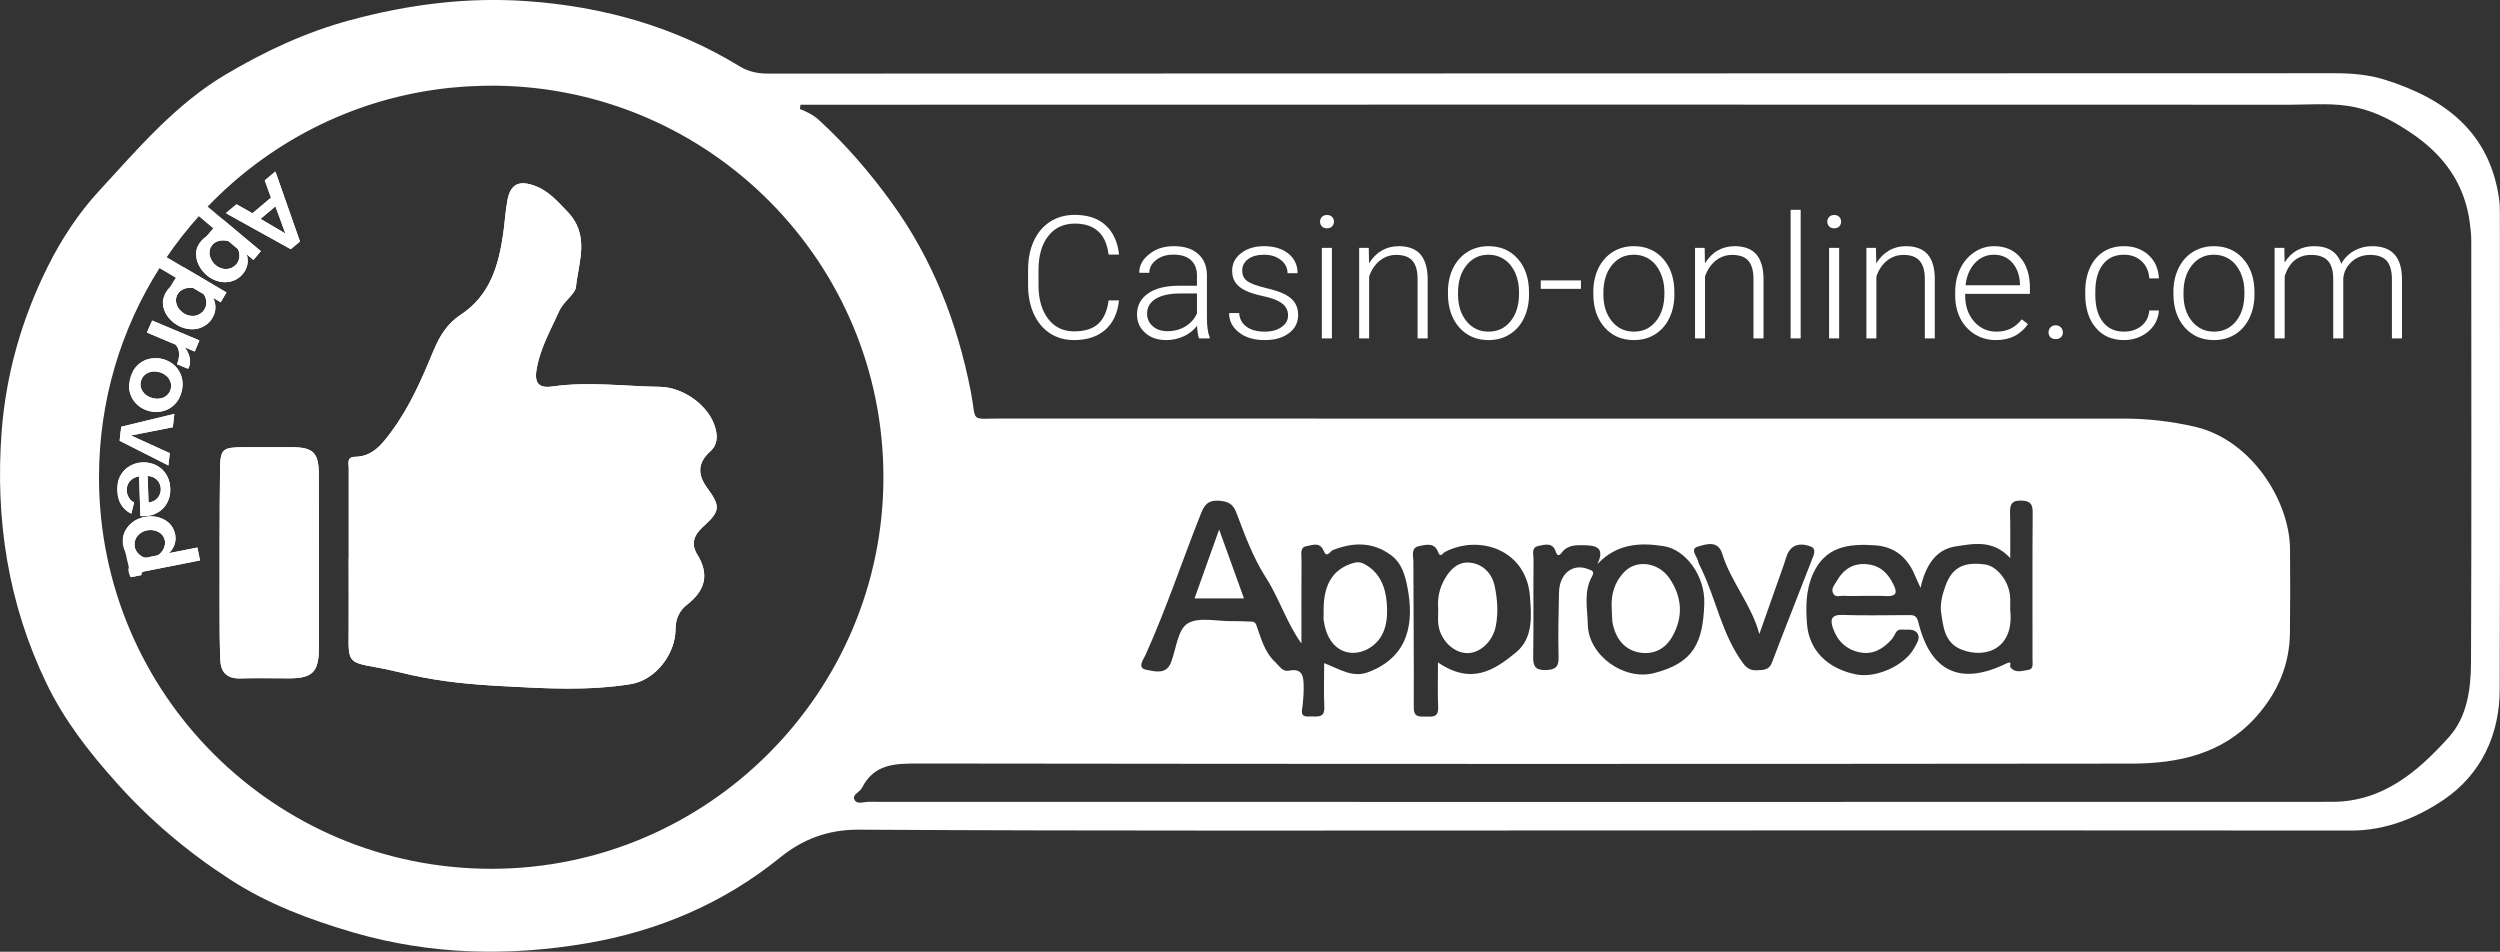 <svg width="176" height="67" viewBox="0 0 176 67" fill="none" xmlns="http://www.w3.org/2000/svg">
<rect x="0" y="0" width="176" height="67" fill="#333333" stroke="none"/>
<path d="M34.904 6.032C34.816 6.038 34.729 6.038 34.641 6.038C34.233 6.038 33.813 6.051 33.393 6.063C33.788 6.038 34.183 6.032 34.584 6.032H34.904Z" fill="white"/>
<path d="M175.99 15.127C175.99 14.758 175.99 14.383 175.94 14.02C175.275 9.312 172.14 6.946 167.914 5.619C166.729 5.243 165.531 5.155 164.296 5.155C127.551 5.168 90.812 5.168 54.073 5.181C53.339 5.181 52.7 5.055 52.066 4.667C47.47 1.857 42.416 0.454 37.08 0.079C32.885 -0.216 28.765 0.31 24.677 1.412C21.529 2.257 18.651 3.609 15.88 5.249C12.337 7.353 9.703 10.476 6.969 13.444C5.533 15.002 4.336 16.818 3.37 18.752C1.539 22.42 0.429 26.314 0.116 30.37C-0.348 36.536 0.561 42.502 3.282 48.13C4.53 50.715 6.261 52.938 8.186 55.085C10.556 57.745 13.227 59.992 16.187 61.908C18.858 63.642 21.805 64.75 24.89 65.651C30.327 67.229 35.813 67.342 41.294 66.409C46.291 65.558 50.913 63.617 54.92 60.368C56.481 59.103 58.255 58.396 60.469 58.409C77.738 58.509 95.007 58.465 112.276 58.465C130.034 58.459 147.786 58.453 165.544 58.471C167.983 58.471 170.196 57.551 172.059 56.287C174.636 54.534 175.971 51.761 175.978 48.574C176.015 37.425 175.99 26.276 175.99 15.127ZM34.584 61.163C19.328 61.163 6.969 48.825 6.969 33.601C6.969 28.186 8.531 23.134 11.227 18.877C11.396 18.621 11.566 18.364 11.735 18.107C12.425 17.093 13.183 16.129 13.998 15.221C14.205 14.99 14.412 14.764 14.619 14.545C18.877 10.113 24.583 7.09 30.985 6.263C31.073 6.251 31.161 6.245 31.248 6.232C31.537 6.195 31.825 6.163 32.114 6.145C32.521 6.107 32.929 6.076 33.343 6.063C33.362 6.057 33.368 6.057 33.387 6.063H33.393C33.788 6.038 34.183 6.032 34.584 6.032H34.904C50.004 6.207 62.193 18.483 62.193 33.601C62.193 48.718 49.834 61.163 34.584 61.163ZM173.959 46.678C173.946 48.524 173.683 50.471 172.41 51.886C170.228 54.315 167.744 56.449 164.177 56.449C129.827 56.462 95.471 56.456 61.121 56.449C60.782 56.449 60.281 56.681 60.13 56.236C60.03 55.923 60.544 55.748 60.682 55.467C61.547 53.758 63.034 53.751 64.695 53.751C93.157 53.789 121.619 53.789 150.074 53.758C153.36 53.751 156.501 53.081 158.84 50.452C160.345 48.762 161.192 46.803 161.211 44.537C161.236 42.565 161.236 40.593 161.217 38.627C161.186 35.278 158.514 30.971 154.533 30.045C152.846 29.657 151.197 29.469 149.491 29.469C123.193 29.469 96.894 29.475 70.596 29.463C68.188 29.463 68.777 29.795 68.351 27.597C67.41 22.752 65.667 18.258 62.758 14.245C61.24 12.148 59.553 10.182 57.629 8.429C57.246 8.079 56.788 7.866 56.312 7.672C56.324 7.572 56.343 7.472 56.355 7.372H57.748C92.248 7.365 126.754 7.359 161.255 7.372C162.81 7.372 164.358 7.215 165.913 7.572C167.324 7.891 168.522 8.542 169.701 9.331C172.015 10.877 173.513 12.899 173.877 15.704C173.927 16.11 173.977 16.511 173.977 16.912C173.977 26.834 174.002 36.756 173.959 46.678ZM91.972 38.452C92.373 38.389 92.919 38.108 93.195 38.796C93.408 39.316 93.64 38.803 93.841 38.721C95.276 38.164 96.65 38.133 97.948 39.097C98.656 39.629 98.894 40.43 99.058 41.213C99.616 43.929 99.12 46.258 96.336 47.316C95.214 47.742 94.348 47.116 93.22 46.684C93.22 47.761 93.188 48.756 93.232 49.745C93.276 50.634 92.668 50.408 92.185 50.44C91.464 50.49 91.671 50.033 91.709 49.632C91.759 49.194 91.784 48.743 91.778 48.299C91.771 47.635 91.709 47.022 90.737 47.216C90.304 47.304 90.097 46.922 89.796 46.634C89 45.889 88.78 44.925 88.442 43.992C88.335 43.704 88.091 43.767 87.883 43.754C87.514 43.735 87.137 43.723 86.767 43.729C85.689 43.748 84.378 43.41 83.601 43.898C82.905 44.336 82.805 45.695 82.434 46.646C82.096 47.523 81.275 47.254 80.729 47.16C80.014 47.034 80.491 46.446 80.647 46.102C82.115 42.846 83.231 39.454 84.554 36.142C84.773 35.585 85.024 35.209 85.752 35.247C86.429 35.285 86.799 35.435 87.056 36.13C87.633 37.676 88.241 39.291 89.1 40.63C90.066 42.133 90.555 43.81 91.621 45.3C91.621 43.328 91.615 41.363 91.627 39.397C91.633 39.053 91.489 38.533 91.972 38.452ZM101.246 49.782C101.284 50.59 100.751 50.434 100.274 50.446C99.823 50.459 99.522 50.427 99.528 49.801C99.547 46.39 99.503 42.972 99.503 39.56C99.503 39.153 99.296 38.559 99.917 38.44C100.387 38.352 100.983 38.164 101.246 38.871C101.403 39.303 101.585 38.928 101.723 38.859C104.137 37.601 107.447 38.702 107.705 41.958C107.817 43.354 107.943 44.906 106.751 45.908C105.196 47.203 103.572 48.236 101.233 46.634C101.233 47.786 101.202 48.787 101.246 49.782ZM117.117 38.446C118.672 38.684 120.051 40.543 119.982 42.508C119.888 45.213 119.261 46.678 116.427 47.391C114.314 47.923 111.824 46.139 111.78 43.961C111.755 42.834 111.473 41.651 112.081 40.574C112.295 40.192 112.025 40.148 111.774 40.055C110.714 39.654 109.793 40.38 109.755 41.688C109.717 43.21 109.686 44.737 109.724 46.258C109.749 46.953 109.485 47.153 108.833 47.172C108.156 47.191 107.924 46.965 107.937 46.277C107.974 43.98 107.937 41.682 107.962 39.385C107.962 39.047 107.786 38.546 108.281 38.44C108.714 38.346 109.31 38.158 109.517 38.815C109.63 39.172 109.774 39.134 109.931 38.922C110.351 38.358 110.928 38.371 111.536 38.383C112.364 38.402 113.009 38.54 112.458 39.717C113.831 38.245 115.48 38.195 117.117 38.446ZM141.509 36.142C141.496 35.585 141.565 35.228 142.274 35.241C142.901 35.253 143.108 35.447 143.101 36.086C143.076 39.535 143.089 42.99 143.089 46.446C143.089 46.728 143.177 47.116 142.769 47.166C142.355 47.216 141.885 47.422 141.528 46.972C141.452 46.878 141.722 46.477 141.22 46.721C138.016 48.28 135.903 47.291 135.056 43.817C134.918 43.26 134.661 43.303 134.298 43.303C132.774 43.303 131.244 43.347 129.714 43.291C128.886 43.26 128.842 43.66 129.043 44.23C129.35 45.125 129.99 45.739 130.93 45.926C131.865 46.114 132.586 45.67 133.188 44.994C133.401 44.756 133.457 44.286 133.852 44.324C134.235 44.355 134.743 44.224 134.987 44.587C135.213 44.919 134.937 45.3 134.762 45.62C134.091 46.865 132.047 47.773 130.636 47.473C128.635 47.053 127.356 45.776 127.212 43.923C127.124 42.746 127.124 41.569 127.62 40.436C128.485 38.458 130.153 38.264 131.984 38.389C133.451 38.483 134.342 39.316 134.862 40.624C134.944 40.831 135.044 41.025 135.207 41.382C135.539 39.886 136.242 38.677 137.684 38.465C138.906 38.283 140.299 37.964 141.521 39.291C141.521 38.089 141.534 37.119 141.509 36.142ZM127.538 39.454C126.616 41.851 125.657 44.236 124.748 46.64C124.528 47.216 124.083 47.166 123.663 47.185C123.274 47.203 122.998 47.084 122.697 46.671C121.224 44.662 120.822 42.214 119.775 40.042C119.7 39.873 119.593 39.71 119.556 39.541C119.487 39.166 118.897 38.64 119.587 38.458C120.126 38.321 120.942 38.008 121.249 38.997C121.857 40.968 123.312 42.577 123.857 44.637C124.434 42.99 125.017 41.344 125.601 39.698C125.713 39.385 125.776 39.041 125.964 38.778C126.347 38.22 126.986 38.283 127.482 38.477C127.921 38.646 127.664 39.134 127.538 39.454Z" fill="white"/>
<path d="M49.809 34.383C50.756 35.666 50.681 36.01 49.496 37.081C48.862 37.657 48.618 38.283 49.088 39.04C49.96 40.442 49.64 41.575 48.386 42.552C47.828 42.984 47.558 43.566 47.558 44.292C47.552 46.051 46.147 47.879 44.404 48.161C41.382 48.649 38.334 48.468 35.287 48.298C33.18 48.186 31.085 47.992 29.022 47.535C28.163 47.347 27.317 47.122 26.445 46.971C24.501 46.633 24.526 46.558 24.545 44.561C24.558 42.815 24.545 41.068 24.545 39.322C24.545 39.328 24.552 39.328 24.552 39.328V32.974C24.552 32.624 24.389 32.167 24.997 32.16C26.245 32.142 26.903 31.259 27.543 30.401C28.853 28.642 29.712 26.639 30.546 24.63C30.96 23.634 31.518 22.758 32.402 22.182C34.503 20.811 35.105 18.695 35.431 16.423C35.538 15.659 35.581 14.883 35.719 14.126C35.932 12.949 36.535 12.654 37.713 13.105C38.635 13.462 39.231 14.163 39.914 14.864C41.563 16.548 40.73 18.42 40.548 20.198C40.497 20.698 39.676 21.218 39.375 21.882C38.786 23.19 38.071 24.442 37.795 25.875C37.6 26.902 37.845 27.359 38.886 27.209C41.419 26.846 43.94 27.196 46.461 27.234C48.116 27.259 49.934 28.567 50.361 30.132C50.518 30.708 50.53 31.303 50.004 31.772C49.119 32.574 49.075 33.394 49.809 34.383Z" fill="white"/>
<path d="M22.451 39.485C22.451 41.526 22.457 43.573 22.451 45.613C22.445 47.304 22 47.754 20.357 47.754C19.203 47.754 18.043 47.729 16.889 47.761C16.005 47.779 15.553 47.341 15.516 46.515C15.459 45.332 15.459 44.142 15.459 42.953C15.459 39.648 15.453 36.342 15.491 33.037C15.509 31.597 15.666 31.491 17.159 31.485C18.275 31.479 19.397 31.485 20.513 31.485C22.075 31.485 22.445 31.86 22.445 33.469C22.451 35.479 22.451 37.482 22.451 39.485Z" fill="white"/>
<path d="M93.182 42.946C93.182 41.137 93.835 40.098 95.189 39.66C95.502 39.56 95.741 39.547 96.029 39.697C97.139 40.273 97.534 41.319 97.628 42.433C97.722 43.578 97.591 44.793 96.556 45.525C95.289 46.421 93.527 46.001 93.195 43.722C93.157 43.466 93.195 43.203 93.182 42.946Z" fill="white"/>
<path d="M85.827 37.281C86.454 39.009 86.999 40.53 87.576 42.126H84.096C84.654 40.562 85.194 39.059 85.827 37.281Z" fill="white"/>
<path d="M141.515 42.915C141.829 45.594 139.879 46.402 138.129 45.745C136.894 45.281 136.806 44.136 136.655 43.109C136.568 42.521 136.743 41.851 136.95 41.275C137.42 39.942 138.254 39.529 139.759 39.741C140.575 39.86 141.39 40.862 141.503 41.914C141.54 42.245 141.515 42.583 141.515 42.915Z" fill="white"/>
<path d="M131.137 41.951C130.692 41.951 130.247 41.976 129.808 41.945C129.545 41.926 129.181 42.107 129.037 41.732C128.911 41.419 129.15 41.181 129.294 40.924C129.795 40.054 130.498 39.591 131.545 39.735C132.448 39.86 132.95 40.423 133.319 41.187C133.602 41.769 133.445 41.995 132.799 41.964C132.247 41.932 131.695 41.957 131.137 41.951Z" fill="white"/>
<path d="M113.461 42.727C113.423 41.801 113.681 40.975 114.32 40.292C115.198 39.36 116.766 39.566 117.556 40.749C118.421 42.051 118.515 43.429 117.731 44.812C117.248 45.67 116.458 46.083 115.499 45.951C114.439 45.801 113.825 45.056 113.568 44.061C113.461 43.629 113.492 43.172 113.461 42.727Z" fill="white"/>
<path d="M101.246 42.815C101.196 42.139 101.315 41.444 101.704 40.768C102.124 40.036 102.688 39.51 103.529 39.616C104.45 39.729 105.052 40.411 105.234 41.294C105.416 42.195 105.485 43.122 105.309 44.054C105.103 45.163 104.162 46.039 103.209 45.976C102.243 45.914 101.353 44.981 101.252 43.892C101.221 43.554 101.252 43.216 101.252 42.815H101.246Z" fill="white"/>
<path d="M11.81 33.607C11.703 33.375 11.559 33.175 11.383 33.018C11.202 32.856 10.995 32.737 10.769 32.661C10.537 32.58 10.292 32.543 10.035 32.555C9.791 32.561 9.553 32.611 9.333 32.712C9.107 32.806 8.913 32.943 8.75 33.112C8.587 33.281 8.455 33.488 8.367 33.726C8.342 33.795 8.317 33.863 8.305 33.938C8.305 34.327 8.317 34.715 8.342 35.097C8.386 35.259 8.455 35.41 8.543 35.547C8.731 35.835 8.963 36.036 9.245 36.161L9.44 35.366C9.289 35.309 9.17 35.203 9.076 35.04C8.976 34.877 8.925 34.709 8.919 34.527C8.919 34.408 8.932 34.289 8.969 34.176C9.007 34.07 9.063 33.964 9.139 33.876C9.22 33.788 9.308 33.713 9.415 33.657C9.527 33.594 9.653 33.557 9.791 33.538L9.885 36.324C9.922 36.336 9.966 36.336 10.023 36.336H10.198C10.443 36.33 10.675 36.28 10.894 36.186C11.12 36.092 11.308 35.961 11.478 35.791C11.641 35.629 11.772 35.422 11.86 35.191C11.954 34.953 11.998 34.69 11.986 34.395C11.979 34.101 11.916 33.838 11.81 33.607ZM11.095 35.059C10.938 35.241 10.725 35.347 10.456 35.378L10.393 33.507C10.524 33.513 10.65 33.538 10.763 33.588C10.876 33.638 10.97 33.701 11.051 33.782C11.133 33.857 11.195 33.951 11.239 34.057C11.289 34.164 11.315 34.283 11.321 34.408C11.327 34.658 11.252 34.877 11.095 35.059Z" fill="white"/>
<path d="M12.167 30.076L9.22 30.658L11.954 31.904L11.854 32.768L8.424 31.034C8.436 30.865 8.455 30.702 8.474 30.539C8.499 30.37 8.518 30.201 8.543 30.039L12.274 29.137L12.167 30.076Z" fill="white"/>
<path d="M12.838 26.802C12.807 26.552 12.725 26.32 12.6 26.12C12.481 25.913 12.324 25.744 12.13 25.6C11.935 25.456 11.716 25.35 11.471 25.281C11.233 25.218 10.988 25.2 10.75 25.225C10.512 25.25 10.286 25.312 10.073 25.425C9.866 25.538 9.684 25.694 9.521 25.894C9.477 25.951 9.433 26.013 9.389 26.082C9.276 26.451 9.176 26.827 9.082 27.203C9.082 27.278 9.088 27.347 9.101 27.422C9.138 27.672 9.22 27.898 9.339 28.098C9.465 28.298 9.621 28.474 9.816 28.617C10.01 28.762 10.229 28.862 10.468 28.93C10.712 28.993 10.957 29.018 11.195 28.993C11.434 28.968 11.659 28.899 11.872 28.787C12.079 28.674 12.261 28.524 12.424 28.323C12.581 28.129 12.7 27.891 12.775 27.603C12.857 27.322 12.876 27.052 12.838 26.802ZM12.017 27.397C11.985 27.528 11.923 27.641 11.841 27.735C11.766 27.835 11.665 27.91 11.546 27.966C11.434 28.023 11.302 28.054 11.164 28.067C11.02 28.079 10.875 28.06 10.725 28.023C10.568 27.979 10.437 27.916 10.317 27.835C10.204 27.754 10.11 27.66 10.041 27.553C9.966 27.441 9.922 27.328 9.903 27.203C9.878 27.078 9.891 26.952 9.922 26.821C9.96 26.696 10.016 26.583 10.098 26.489C10.179 26.389 10.28 26.314 10.393 26.258C10.512 26.201 10.637 26.164 10.775 26.151C10.919 26.145 11.063 26.157 11.22 26.201C11.371 26.239 11.502 26.301 11.615 26.383C11.734 26.464 11.829 26.558 11.898 26.671C11.966 26.777 12.017 26.89 12.035 27.015C12.06 27.14 12.054 27.272 12.017 27.397Z" fill="white"/>
<path d="M13.71 24.749L12.995 24.448C13.083 24.555 13.158 24.667 13.214 24.786C13.271 24.905 13.315 25.024 13.346 25.149C13.371 25.268 13.383 25.387 13.377 25.494C13.377 25.606 13.358 25.706 13.321 25.794C13.296 25.838 13.283 25.876 13.271 25.901C13.264 25.919 13.252 25.944 13.239 25.963L12.462 25.638C12.568 25.375 12.618 25.124 12.606 24.88C12.6 24.636 12.518 24.436 12.361 24.261L10.349 23.415L10.424 23.228C10.524 23.002 10.618 22.783 10.725 22.57L14.036 23.966L13.71 24.749Z" fill="white"/>
<path d="M13.898 38.546L11.885 38.946C12.061 38.79 12.192 38.589 12.28 38.358C12.361 38.12 12.38 37.876 12.33 37.613C12.28 37.381 12.192 37.181 12.061 37.006C11.929 36.83 11.76 36.693 11.565 36.586C11.371 36.48 11.158 36.405 10.919 36.373C10.681 36.336 10.437 36.348 10.179 36.398C9.922 36.449 9.69 36.536 9.483 36.661C9.276 36.793 9.107 36.949 8.969 37.131C8.831 37.312 8.737 37.513 8.681 37.738C8.668 37.794 8.656 37.851 8.649 37.907V37.92C8.706 38.239 8.762 38.552 8.825 38.865C8.9 39.222 8.982 39.572 9.07 39.923C9.126 40.161 9.189 40.392 9.251 40.624L9.954 40.486C9.941 40.405 9.954 40.349 9.985 40.311C10.023 40.273 10.085 40.242 10.179 40.223L14.08 39.453L13.898 38.546ZM11.615 38.333C11.597 38.433 11.565 38.533 11.521 38.627C11.477 38.721 11.421 38.809 11.346 38.89C11.277 38.971 11.195 39.046 11.107 39.096L10.261 39.266C10.167 39.253 10.079 39.222 9.991 39.178C9.91 39.128 9.835 39.071 9.766 39.009C9.697 38.94 9.634 38.865 9.59 38.783C9.54 38.696 9.508 38.614 9.49 38.527C9.465 38.383 9.465 38.245 9.49 38.114C9.521 37.982 9.571 37.87 9.653 37.763C9.728 37.663 9.828 37.569 9.941 37.494C10.06 37.419 10.192 37.369 10.342 37.337C10.48 37.312 10.618 37.306 10.763 37.325C10.9 37.344 11.026 37.388 11.145 37.444C11.264 37.506 11.364 37.588 11.446 37.694C11.528 37.794 11.578 37.913 11.609 38.051C11.628 38.139 11.628 38.233 11.609 38.333H11.615Z" fill="white"/>
<path d="M15.942 20.586L12.882 18.783C12.707 19.04 12.537 19.297 12.374 19.553C12.23 19.772 12.098 19.991 11.967 20.217C11.804 20.486 11.647 20.761 11.496 21.037C11.484 21.093 11.478 21.149 11.471 21.2C11.459 21.412 11.49 21.625 11.566 21.832C11.641 22.038 11.754 22.232 11.917 22.414C12.073 22.602 12.261 22.758 12.487 22.89C12.707 23.021 12.939 23.103 13.177 23.146C13.415 23.19 13.647 23.19 13.867 23.146C14.086 23.103 14.293 23.015 14.481 22.89C14.669 22.765 14.832 22.596 14.952 22.383C15.096 22.145 15.165 21.907 15.165 21.663C15.171 21.419 15.115 21.187 15.002 20.962L15.535 21.281L15.942 20.586ZM14.506 21.512C14.481 21.606 14.45 21.688 14.406 21.763C14.331 21.888 14.243 21.988 14.13 22.063C14.024 22.139 13.904 22.195 13.773 22.22C13.647 22.251 13.516 22.251 13.371 22.226C13.233 22.207 13.102 22.157 12.97 22.076C12.851 22.007 12.738 21.913 12.65 21.807C12.556 21.7 12.487 21.588 12.443 21.462C12.399 21.343 12.381 21.218 12.387 21.087C12.399 20.955 12.437 20.83 12.506 20.711C12.606 20.542 12.757 20.417 12.964 20.336C13.165 20.261 13.378 20.242 13.597 20.273L14.331 20.705C14.387 20.774 14.431 20.855 14.463 20.949C14.494 21.037 14.519 21.131 14.525 21.225C14.531 21.325 14.525 21.419 14.506 21.512Z" fill="white"/>
<path d="M18.363 17.681L15.641 15.403C15.422 15.622 15.215 15.847 15.008 16.073C14.839 16.267 14.669 16.461 14.506 16.661C14.287 16.912 14.086 17.162 13.886 17.419C13.873 17.462 13.861 17.506 13.848 17.55C13.798 17.757 13.798 17.969 13.835 18.189C13.873 18.408 13.961 18.614 14.086 18.827C14.212 19.034 14.375 19.221 14.575 19.39C14.77 19.553 14.977 19.672 15.209 19.753C15.434 19.835 15.66 19.872 15.886 19.866C16.112 19.86 16.331 19.81 16.538 19.716C16.745 19.622 16.927 19.478 17.084 19.297C17.265 19.084 17.372 18.858 17.416 18.62C17.46 18.376 17.441 18.138 17.366 17.901L17.842 18.301L18.363 17.681ZM16.789 18.358C16.751 18.451 16.707 18.526 16.651 18.595C16.557 18.702 16.45 18.783 16.331 18.846C16.212 18.902 16.08 18.933 15.955 18.94C15.823 18.946 15.685 18.927 15.553 18.883C15.422 18.833 15.296 18.764 15.184 18.664C15.071 18.577 14.983 18.47 14.908 18.345C14.839 18.226 14.789 18.101 14.763 17.976C14.738 17.844 14.745 17.719 14.77 17.587C14.801 17.462 14.864 17.343 14.952 17.237C15.077 17.087 15.246 16.993 15.46 16.949C15.673 16.905 15.886 16.918 16.099 16.987L16.745 17.531C16.795 17.613 16.826 17.7 16.839 17.8C16.858 17.894 16.864 17.988 16.852 18.082C16.845 18.176 16.82 18.27 16.789 18.358Z" fill="white"/>
<path d="M19.416 12.154C19.153 12.342 18.896 12.529 18.645 12.723L19.078 13.913L17.773 15.015L16.67 14.395C16.438 14.608 16.206 14.827 15.98 15.052L20.47 17.544L21.116 16.999L19.416 12.154ZM18.338 15.409L19.391 14.526L20.093 16.442L18.338 15.409Z" fill="white"/>
<path d="M22.451 39.484C22.451 41.525 22.457 43.572 22.451 45.613C22.445 47.303 22 47.754 20.357 47.754C19.203 47.754 18.043 47.729 16.889 47.76C16.005 47.779 15.553 47.341 15.516 46.514C15.459 45.331 15.459 44.142 15.459 42.952C15.459 39.647 15.453 36.342 15.491 33.037C15.509 31.597 15.666 31.491 17.159 31.484C18.275 31.478 19.397 31.484 20.513 31.484C22.075 31.484 22.445 31.86 22.445 33.469C22.451 35.478 22.451 37.481 22.451 39.484Z" fill="white"/>
<path d="M49.809 34.383C50.756 35.666 50.681 36.01 49.496 37.081C48.862 37.657 48.618 38.283 49.088 39.04C49.96 40.442 49.64 41.575 48.386 42.552C47.828 42.984 47.558 43.566 47.558 44.292C47.552 46.051 46.147 47.879 44.404 48.161C41.382 48.649 38.334 48.468 35.287 48.298C33.18 48.186 31.085 47.992 29.022 47.535C28.163 47.347 27.317 47.122 26.445 46.971C24.501 46.633 24.526 46.558 24.545 44.561C24.558 42.815 24.545 41.068 24.545 39.322C24.545 39.328 24.552 39.328 24.552 39.328V32.974C24.552 32.624 24.389 32.167 24.997 32.16C26.245 32.142 26.903 31.259 27.543 30.401C28.853 28.642 29.712 26.639 30.546 24.63C30.96 23.634 31.518 22.758 32.402 22.182C34.503 20.811 35.105 18.695 35.431 16.423C35.538 15.659 35.581 14.883 35.719 14.126C35.932 12.949 36.535 12.654 37.713 13.105C38.635 13.462 39.231 14.163 39.914 14.864C41.563 16.548 40.73 18.42 40.548 20.198C40.497 20.698 39.676 21.218 39.375 21.882C38.786 23.19 38.071 24.442 37.795 25.875C37.6 26.902 37.845 27.359 38.886 27.209C41.419 26.846 43.94 27.196 46.461 27.234C48.116 27.259 49.934 28.567 50.361 30.132C50.518 30.708 50.53 31.303 50.004 31.772C49.119 32.574 49.075 33.394 49.809 34.383Z" fill="white"/>
<path d="M19.416 12.154L19.385 12.06L18.633 12.692L18.645 12.724L19.078 13.913L17.774 15.015L16.67 14.395L16.639 14.376L15.886 15.002L15.98 15.052L20.47 17.544L21.116 16.999L19.416 12.154ZM18.338 15.409L19.391 14.527L20.094 16.442L18.338 15.409Z" fill="white"/>
<path d="M18.363 17.681L15.641 15.403L14.619 14.545L14.469 14.42L13.879 15.121L13.998 15.221L15.008 16.073L15.485 16.473C15.246 16.429 15.008 16.442 14.776 16.523C14.682 16.555 14.588 16.598 14.506 16.661C14.375 16.736 14.255 16.843 14.149 16.974C14.03 17.112 13.942 17.256 13.886 17.418C13.873 17.462 13.861 17.506 13.848 17.55C13.798 17.756 13.798 17.969 13.835 18.188C13.873 18.407 13.961 18.614 14.086 18.827C14.212 19.034 14.375 19.221 14.575 19.39C14.77 19.553 14.977 19.672 15.209 19.753C15.434 19.835 15.66 19.872 15.886 19.866C16.112 19.86 16.331 19.81 16.538 19.716C16.745 19.622 16.927 19.478 17.084 19.296C17.265 19.084 17.372 18.858 17.416 18.62C17.46 18.376 17.441 18.138 17.366 17.9L17.842 18.301L18.363 17.681ZM16.789 18.357C16.751 18.451 16.707 18.526 16.651 18.595C16.557 18.702 16.45 18.783 16.331 18.846C16.212 18.902 16.08 18.933 15.955 18.94C15.823 18.946 15.685 18.927 15.553 18.883C15.422 18.833 15.296 18.764 15.184 18.664C15.071 18.576 14.983 18.47 14.908 18.345C14.839 18.226 14.789 18.101 14.763 17.976C14.738 17.844 14.745 17.719 14.77 17.587C14.801 17.462 14.864 17.343 14.952 17.237C15.077 17.087 15.246 16.993 15.46 16.949C15.673 16.905 15.886 16.918 16.099 16.986L16.745 17.531C16.795 17.613 16.826 17.7 16.839 17.8C16.858 17.894 16.864 17.988 16.852 18.082C16.845 18.176 16.82 18.27 16.789 18.357Z" fill="white"/>
<path d="M15.942 20.586L12.882 18.783L11.735 18.107L11.566 18.007L11.095 18.802L11.227 18.877L12.374 19.553L12.907 19.866C12.663 19.86 12.431 19.916 12.211 20.035C12.124 20.085 12.042 20.142 11.967 20.217C11.854 20.311 11.76 20.429 11.672 20.58C11.584 20.724 11.528 20.88 11.496 21.037C11.484 21.093 11.478 21.149 11.471 21.199C11.459 21.412 11.49 21.625 11.566 21.832C11.641 22.038 11.754 22.232 11.917 22.414C12.073 22.602 12.261 22.758 12.487 22.89C12.707 23.021 12.939 23.102 13.177 23.146C13.415 23.19 13.647 23.19 13.867 23.146C14.086 23.102 14.293 23.015 14.481 22.89C14.669 22.764 14.832 22.595 14.952 22.383C15.096 22.145 15.165 21.907 15.165 21.663C15.171 21.419 15.115 21.187 15.002 20.962L15.535 21.281L15.942 20.586ZM14.506 21.512C14.481 21.606 14.45 21.688 14.406 21.763C14.331 21.888 14.243 21.988 14.13 22.063C14.024 22.138 13.904 22.195 13.773 22.22C13.647 22.251 13.516 22.251 13.371 22.226C13.233 22.207 13.102 22.157 12.97 22.076C12.851 22.007 12.738 21.913 12.65 21.807C12.556 21.7 12.487 21.587 12.443 21.462C12.399 21.343 12.381 21.218 12.387 21.087C12.399 20.955 12.437 20.83 12.506 20.711C12.606 20.542 12.757 20.417 12.964 20.335C13.165 20.26 13.378 20.242 13.597 20.273L14.331 20.705C14.387 20.774 14.431 20.855 14.463 20.949C14.494 21.037 14.519 21.131 14.525 21.224C14.531 21.325 14.525 21.419 14.506 21.512Z" fill="white"/>
<path d="M14.036 23.966L10.725 22.57H10.707L10.424 23.228L10.349 23.415L12.362 24.261C12.519 24.436 12.6 24.636 12.607 24.88C12.619 25.124 12.569 25.375 12.462 25.638L13.24 25.963C13.24 25.963 13.265 25.919 13.271 25.901C13.284 25.876 13.296 25.838 13.321 25.794C13.359 25.706 13.378 25.606 13.378 25.494C13.384 25.387 13.378 25.268 13.346 25.149C13.315 25.024 13.271 24.905 13.215 24.786C13.158 24.667 13.083 24.555 12.995 24.448L13.71 24.749L14.036 23.966Z" fill="white"/>
<path d="M12.838 26.802C12.807 26.552 12.726 26.32 12.6 26.12C12.481 25.913 12.324 25.744 12.13 25.6C11.936 25.456 11.716 25.35 11.472 25.281C11.233 25.218 10.989 25.2 10.751 25.225C10.512 25.25 10.287 25.312 10.073 25.425C9.866 25.538 9.684 25.694 9.521 25.894C9.478 25.951 9.434 26.013 9.39 26.082C9.296 26.239 9.22 26.414 9.164 26.614C9.108 26.821 9.083 27.015 9.083 27.203C9.083 27.278 9.089 27.347 9.101 27.422C9.139 27.672 9.22 27.898 9.34 28.098C9.465 28.298 9.622 28.474 9.816 28.617C10.011 28.762 10.23 28.862 10.468 28.93C10.713 28.993 10.957 29.018 11.196 28.993C11.434 28.968 11.66 28.899 11.873 28.787C12.08 28.674 12.262 28.524 12.425 28.323C12.582 28.129 12.701 27.891 12.776 27.603C12.857 27.322 12.876 27.052 12.838 26.802ZM12.017 27.397C11.986 27.528 11.923 27.641 11.841 27.735C11.766 27.835 11.666 27.91 11.547 27.966C11.434 28.023 11.302 28.054 11.164 28.067C11.02 28.079 10.876 28.06 10.725 28.023C10.569 27.979 10.437 27.916 10.318 27.835C10.205 27.754 10.111 27.66 10.042 27.553C9.967 27.441 9.923 27.328 9.904 27.203C9.879 27.078 9.891 26.952 9.923 26.821C9.96 26.696 10.017 26.583 10.098 26.489C10.18 26.389 10.28 26.314 10.393 26.258C10.512 26.201 10.638 26.164 10.776 26.151C10.92 26.145 11.064 26.157 11.221 26.201C11.371 26.239 11.503 26.301 11.616 26.383C11.735 26.464 11.829 26.558 11.898 26.671C11.967 26.777 12.017 26.89 12.036 27.015C12.061 27.14 12.055 27.272 12.017 27.397Z" fill="white"/>
<path d="M12.274 29.137L8.543 30.039H8.531L8.474 30.539L8.418 31.028H8.424L11.854 32.768L11.954 31.904L9.221 30.658L12.168 30.076L12.274 29.137Z" fill="white"/>
<path d="M11.81 33.607C11.704 33.375 11.559 33.175 11.384 33.018C11.202 32.856 10.995 32.737 10.769 32.661C10.537 32.58 10.293 32.543 10.036 32.555C9.791 32.561 9.553 32.611 9.333 32.712C9.108 32.806 8.913 32.943 8.75 33.112C8.587 33.281 8.456 33.488 8.368 33.726C8.343 33.795 8.318 33.863 8.305 33.938C8.255 34.12 8.236 34.308 8.242 34.514C8.255 34.727 8.286 34.921 8.343 35.097C8.387 35.259 8.456 35.41 8.543 35.547C8.731 35.835 8.963 36.036 9.246 36.161L9.44 35.366C9.29 35.309 9.17 35.203 9.076 35.04C8.976 34.877 8.926 34.709 8.92 34.527C8.92 34.408 8.932 34.289 8.97 34.176C9.007 34.07 9.064 33.964 9.139 33.876C9.221 33.788 9.308 33.713 9.415 33.657C9.528 33.594 9.653 33.557 9.791 33.538L9.885 36.324C9.923 36.336 9.967 36.336 10.023 36.336H10.199C10.443 36.33 10.675 36.28 10.895 36.186C11.12 36.092 11.309 35.961 11.478 35.791C11.641 35.629 11.773 35.422 11.86 35.191C11.954 34.953 11.998 34.69 11.986 34.395C11.98 34.101 11.917 33.838 11.81 33.607ZM11.095 35.059C10.939 35.241 10.726 35.347 10.456 35.378L10.393 33.507C10.525 33.513 10.65 33.538 10.763 33.588C10.876 33.638 10.97 33.701 11.052 33.782C11.133 33.857 11.196 33.951 11.24 34.057C11.29 34.164 11.315 34.283 11.321 34.408C11.328 34.658 11.252 34.877 11.095 35.059Z" fill="white"/>
<path d="M13.898 38.546L11.886 38.946C12.061 38.79 12.193 38.589 12.28 38.358C12.362 38.12 12.381 37.876 12.331 37.613C12.28 37.381 12.193 37.181 12.061 37.006C11.929 36.83 11.76 36.693 11.566 36.586C11.371 36.48 11.158 36.405 10.92 36.373C10.682 36.336 10.437 36.348 10.18 36.398C9.923 36.449 9.691 36.536 9.484 36.661C9.277 36.793 9.108 36.949 8.97 37.131C8.832 37.312 8.738 37.513 8.681 37.738C8.669 37.794 8.656 37.851 8.65 37.907V37.92C8.631 38.089 8.637 38.264 8.675 38.445C8.706 38.589 8.757 38.733 8.825 38.865C8.869 38.953 8.926 39.034 8.989 39.109C9.145 39.309 9.352 39.453 9.603 39.535L9.384 39.603C9.252 39.641 9.158 39.722 9.101 39.841C9.089 39.866 9.076 39.892 9.07 39.923C9.032 40.023 9.032 40.136 9.057 40.261C9.076 40.361 9.12 40.486 9.183 40.636L9.252 40.624L9.954 40.486C9.942 40.405 9.954 40.349 9.986 40.311C10.023 40.273 10.086 40.242 10.18 40.223L14.08 39.453L13.898 38.546ZM11.616 38.333C11.597 38.433 11.566 38.533 11.522 38.627C11.478 38.721 11.421 38.809 11.346 38.89C11.277 38.971 11.196 39.046 11.108 39.096L10.261 39.266C10.167 39.253 10.08 39.222 9.992 39.178C9.91 39.128 9.835 39.071 9.766 39.009C9.697 38.94 9.634 38.865 9.59 38.783C9.54 38.696 9.509 38.614 9.49 38.527C9.465 38.383 9.465 38.245 9.49 38.114C9.522 37.982 9.572 37.87 9.653 37.763C9.728 37.663 9.829 37.569 9.942 37.494C10.061 37.419 10.193 37.369 10.343 37.337C10.481 37.312 10.619 37.306 10.763 37.325C10.901 37.344 11.026 37.388 11.146 37.444C11.265 37.506 11.365 37.588 11.447 37.694C11.528 37.794 11.578 37.913 11.61 38.051C11.628 38.139 11.628 38.233 11.61 38.333H11.616Z" fill="white"/>
<path d="M77.331 22.783C76.942 23.146 76.371 23.328 75.612 23.328C74.854 23.328 74.233 23.034 73.788 22.445C73.336 21.857 73.111 21.062 73.111 20.073V19.021C73.111 17.994 73.343 17.193 73.8 16.611C74.264 16.029 74.885 15.741 75.663 15.741C77.074 15.741 77.864 16.467 78.046 17.926H78.779C78.691 17.049 78.378 16.361 77.845 15.866C77.312 15.372 76.585 15.127 75.663 15.127C75.011 15.127 74.434 15.284 73.932 15.603C73.43 15.929 73.048 16.379 72.778 16.968C72.509 17.556 72.377 18.232 72.377 18.996V20.11C72.383 20.861 72.515 21.531 72.784 22.113C73.054 22.696 73.43 23.146 73.919 23.466C74.409 23.785 74.973 23.941 75.612 23.941C76.528 23.941 77.255 23.703 77.807 23.221C78.353 22.746 78.679 22.051 78.779 21.149H78.046C77.951 21.876 77.713 22.42 77.331 22.783Z" fill="white"/>
<path d="M84.968 22.37V19.353C84.956 18.715 84.749 18.22 84.335 17.863C83.927 17.506 83.363 17.331 82.648 17.331C81.933 17.331 81.382 17.513 80.911 17.888C80.435 18.258 80.203 18.696 80.203 19.203H80.911C80.911 18.858 81.068 18.552 81.394 18.301C81.714 18.051 82.121 17.926 82.617 17.926C83.156 17.926 83.564 18.057 83.846 18.314C84.128 18.577 84.266 18.94 84.266 19.391V20.117H82.987C82.059 20.117 81.338 20.298 80.823 20.661C80.303 21.024 80.046 21.513 80.046 22.132C80.046 22.658 80.234 23.09 80.617 23.428C80.999 23.773 81.494 23.942 82.109 23.942C82.535 23.942 82.943 23.854 83.325 23.679C83.708 23.503 84.028 23.259 84.272 22.934C84.291 23.328 84.341 23.622 84.41 23.823H85.163V23.754C85.037 23.447 84.968 22.984 84.968 22.37ZM84.266 22.064C84.097 22.445 83.827 22.746 83.457 22.977C83.087 23.203 82.661 23.316 82.19 23.316C81.764 23.316 81.419 23.203 81.156 22.965C80.886 22.727 80.754 22.433 80.754 22.076C80.754 21.638 80.955 21.294 81.35 21.043C81.751 20.799 82.297 20.668 83.006 20.661H84.266V22.064Z" fill="white"/>
<path d="M91.163 21.325C91.013 21.093 90.787 20.893 90.473 20.73C90.166 20.567 89.702 20.411 89.081 20.267C88.461 20.117 88.034 19.96 87.802 19.785C87.564 19.61 87.451 19.366 87.451 19.046C87.451 18.727 87.589 18.445 87.871 18.239C88.153 18.032 88.53 17.932 88.994 17.932C89.458 17.932 89.859 18.057 90.172 18.301C90.486 18.552 90.643 18.858 90.643 19.234H91.351C91.351 18.671 91.138 18.207 90.705 17.857C90.273 17.506 89.702 17.331 88.994 17.331C88.335 17.331 87.796 17.494 87.376 17.819C86.949 18.151 86.743 18.564 86.743 19.071C86.743 19.384 86.818 19.66 86.968 19.879C87.119 20.104 87.351 20.298 87.664 20.448C87.978 20.605 88.417 20.743 88.987 20.862C89.552 20.981 89.978 21.15 90.26 21.362C90.536 21.575 90.68 21.857 90.68 22.201C90.68 22.546 90.53 22.808 90.223 23.021C89.922 23.24 89.527 23.347 89.031 23.347C88.504 23.347 88.078 23.234 87.758 23.003C87.439 22.771 87.263 22.452 87.238 22.038H86.529C86.529 22.589 86.761 23.046 87.225 23.403C87.683 23.766 88.291 23.942 89.031 23.942C89.771 23.942 90.298 23.779 90.737 23.459C91.169 23.14 91.389 22.708 91.389 22.17C91.389 21.838 91.314 21.556 91.163 21.325Z" fill="white"/>
<path d="M93.057 17.45V23.823H93.766V17.45H93.057ZM93.778 15.271C93.69 15.178 93.571 15.134 93.421 15.134C93.27 15.134 93.151 15.178 93.063 15.271C92.975 15.359 92.932 15.472 92.932 15.603C92.932 15.735 92.975 15.847 93.063 15.941C93.151 16.029 93.27 16.073 93.421 16.073C93.571 16.073 93.69 16.029 93.778 15.941C93.866 15.847 93.91 15.741 93.91 15.603C93.91 15.466 93.866 15.359 93.778 15.271Z" fill="white"/>
<path d="M99.999 17.907C99.66 17.525 99.152 17.331 98.469 17.331C98.036 17.331 97.641 17.431 97.277 17.638C96.92 17.844 96.625 18.145 96.381 18.539L96.362 17.45H95.685V23.823H96.387V19.459C96.55 18.996 96.801 18.627 97.133 18.351C97.472 18.082 97.86 17.945 98.293 17.945C98.82 17.945 99.202 18.082 99.441 18.364C99.679 18.639 99.798 19.065 99.798 19.635V23.823H100.507V19.641C100.5 18.871 100.331 18.295 99.999 17.907Z" fill="white"/>
<path d="M106.852 18.22C106.325 17.625 105.636 17.331 104.783 17.331C104.231 17.331 103.742 17.469 103.303 17.738C102.87 18.013 102.532 18.395 102.293 18.884C102.055 19.378 101.936 19.929 101.936 20.542V20.686C101.936 21.663 102.206 22.452 102.732 23.053C103.259 23.647 103.949 23.942 104.795 23.942C105.353 23.942 105.843 23.81 106.275 23.541C106.708 23.272 107.046 22.896 107.285 22.402C107.523 21.907 107.642 21.356 107.642 20.736V20.586C107.642 19.61 107.379 18.815 106.852 18.22ZM106.94 20.68C106.94 21.481 106.739 22.126 106.344 22.614C105.949 23.103 105.435 23.347 104.795 23.347C104.156 23.347 103.635 23.103 103.24 22.614C102.845 22.126 102.645 21.5 102.645 20.736V20.605C102.645 19.81 102.845 19.165 103.247 18.671C103.642 18.176 104.156 17.932 104.783 17.932C105.203 17.932 105.579 18.045 105.905 18.264C106.231 18.483 106.488 18.802 106.67 19.203C106.846 19.61 106.94 20.054 106.94 20.542V20.68Z" fill="white"/>
<path d="M108.47 19.741V20.335H111.298V19.741H108.47Z" fill="white"/>
<path d="M117.085 18.22C116.553 17.625 115.869 17.331 115.016 17.331C114.464 17.331 113.969 17.469 113.536 17.738C113.104 18.013 112.765 18.395 112.527 18.884C112.289 19.378 112.169 19.929 112.169 20.542V20.686C112.169 21.663 112.433 22.452 112.966 23.053C113.492 23.647 114.182 23.942 115.029 23.942C115.581 23.942 116.076 23.81 116.509 23.541C116.941 23.272 117.28 22.896 117.518 22.402C117.756 21.907 117.876 21.356 117.876 20.736V20.586C117.876 19.61 117.612 18.815 117.085 18.22ZM117.173 20.68C117.173 21.481 116.973 22.126 116.578 22.614C116.183 23.103 115.668 23.347 115.029 23.347C114.389 23.347 113.869 23.103 113.474 22.614C113.079 22.126 112.878 21.5 112.878 20.736V20.605C112.878 19.81 113.079 19.165 113.474 18.671C113.875 18.176 114.389 17.932 115.016 17.932C115.436 17.932 115.813 18.045 116.139 18.264C116.465 18.483 116.716 18.802 116.897 19.203C117.079 19.61 117.173 20.054 117.173 20.542V20.68Z" fill="white"/>
<path d="M123.645 17.907C123.306 17.525 122.798 17.331 122.115 17.331C121.682 17.331 121.287 17.431 120.923 17.638C120.566 17.844 120.271 18.145 120.027 18.539L120.008 17.45H119.331V23.823H120.033V19.459C120.196 18.996 120.447 18.627 120.779 18.351C121.118 18.082 121.506 17.945 121.939 17.945C122.466 17.945 122.848 18.082 123.087 18.364C123.325 18.639 123.444 19.065 123.444 19.635V23.823H124.153V19.641C124.146 18.871 123.977 18.295 123.645 17.907Z" fill="white"/>
<path d="M126.059 14.771V23.822H126.767V14.771H126.059Z" fill="white"/>
<path d="M128.768 17.45V23.823H129.476V17.45H128.768ZM129.482 15.271C129.395 15.178 129.275 15.134 129.125 15.134C128.974 15.134 128.862 15.178 128.774 15.271C128.686 15.359 128.642 15.472 128.642 15.603C128.642 15.735 128.686 15.847 128.774 15.941C128.862 16.029 128.974 16.073 129.125 16.073C129.275 16.073 129.395 16.029 129.482 15.941C129.57 15.847 129.614 15.741 129.614 15.603C129.614 15.466 129.57 15.359 129.482 15.271Z" fill="white"/>
<path d="M135.702 17.907C135.37 17.525 134.862 17.331 134.172 17.331C133.74 17.331 133.345 17.431 132.987 17.638C132.63 17.844 132.329 18.145 132.091 18.539L132.065 17.45H131.395V23.823H132.097V19.459C132.26 18.996 132.504 18.627 132.843 18.351C133.182 18.082 133.564 17.945 134.003 17.945C134.524 17.945 134.906 18.082 135.144 18.364C135.383 18.639 135.508 19.065 135.508 19.635V23.823H136.21V19.641C136.21 18.871 136.041 18.295 135.702 17.907Z" fill="white"/>
<path d="M142.907 20.686V20.286C142.907 19.372 142.682 18.652 142.224 18.12C141.772 17.594 141.158 17.331 140.38 17.331C139.885 17.331 139.421 17.469 139.001 17.75C138.575 18.032 138.242 18.42 138.004 18.909C137.766 19.403 137.646 19.954 137.646 20.567V20.818C137.646 21.413 137.766 21.945 138.01 22.427C138.255 22.902 138.6 23.272 139.039 23.541C139.477 23.81 139.967 23.942 140.512 23.942C141.497 23.942 142.249 23.566 142.769 22.815L142.331 22.483C142.092 22.783 141.829 23.003 141.54 23.14C141.252 23.278 140.92 23.347 140.537 23.347C139.91 23.347 139.39 23.109 138.97 22.627C138.556 22.145 138.349 21.544 138.349 20.818V20.686H142.907ZM139.039 18.514C139.402 18.126 139.847 17.932 140.38 17.932C140.913 17.932 141.346 18.126 141.678 18.508C142.011 18.896 142.186 19.391 142.205 20.004V20.085H138.374C138.449 19.428 138.675 18.902 139.039 18.514Z" fill="white"/>
<path d="M145.089 23.053C145.002 22.952 144.876 22.902 144.719 22.902C144.563 22.902 144.437 22.952 144.349 23.053C144.262 23.146 144.218 23.265 144.218 23.403C144.218 23.541 144.262 23.654 144.349 23.741C144.437 23.829 144.563 23.873 144.719 23.873C144.876 23.873 145.002 23.829 145.089 23.741C145.183 23.654 145.227 23.541 145.227 23.403C145.227 23.265 145.183 23.146 145.089 23.053Z" fill="white"/>
<path d="M150.77 22.934C150.438 23.209 150.024 23.347 149.529 23.347C148.889 23.347 148.394 23.122 148.043 22.665C147.685 22.207 147.51 21.575 147.51 20.762V20.555C147.51 19.722 147.685 19.078 148.043 18.621C148.394 18.157 148.889 17.932 149.523 17.932C150.024 17.932 150.438 18.082 150.77 18.389C151.097 18.696 151.278 19.103 151.31 19.597H151.987C151.956 18.921 151.711 18.37 151.26 17.957C150.802 17.538 150.225 17.331 149.523 17.331C148.971 17.331 148.494 17.462 148.08 17.725C147.673 17.988 147.353 18.364 147.134 18.846C146.914 19.328 146.801 19.885 146.801 20.511V20.724C146.801 21.707 147.046 22.489 147.541 23.071C148.03 23.654 148.695 23.942 149.529 23.942C149.955 23.942 150.357 23.854 150.727 23.672C151.097 23.491 151.398 23.24 151.623 22.921C151.843 22.602 151.968 22.245 151.987 21.857H151.31C151.278 22.295 151.103 22.652 150.77 22.934Z" fill="white"/>
<path d="M157.919 18.22C157.392 17.625 156.703 17.331 155.856 17.331C155.304 17.331 154.809 17.469 154.376 17.738C153.937 18.013 153.605 18.395 153.367 18.884C153.128 19.378 153.009 19.929 153.009 20.542V20.686C153.009 21.663 153.273 22.452 153.806 23.053C154.332 23.647 155.022 23.942 155.869 23.942C156.42 23.942 156.916 23.81 157.348 23.541C157.781 23.272 158.113 22.896 158.352 22.402C158.59 21.907 158.715 21.356 158.715 20.736V20.586C158.715 19.61 158.446 18.815 157.919 18.22ZM158.007 20.68C158.007 21.481 157.812 22.126 157.417 22.614C157.022 23.103 156.502 23.347 155.869 23.347C155.235 23.347 154.709 23.103 154.314 22.614C153.912 22.126 153.718 21.5 153.718 20.736V20.605C153.718 19.81 153.918 19.165 154.314 18.671C154.709 18.176 155.223 17.932 155.856 17.932C156.276 17.932 156.652 18.045 156.978 18.264C157.305 18.483 157.555 18.802 157.737 19.203C157.919 19.61 158.007 20.054 158.007 20.542V20.68Z" fill="white"/>
<path d="M166.999 17.331C166.541 17.331 166.121 17.438 165.738 17.65C165.356 17.863 165.048 18.17 164.823 18.57C164.553 17.744 163.913 17.331 162.904 17.331C162.471 17.331 162.076 17.425 161.725 17.619C161.368 17.813 161.073 18.101 160.835 18.483L160.816 17.45H160.132V23.823H160.841V19.453C160.998 18.952 161.236 18.577 161.549 18.32C161.869 18.07 162.252 17.945 162.697 17.945C163.224 17.945 163.612 18.076 163.87 18.345C164.12 18.614 164.252 19.021 164.258 19.572V23.823H164.967V19.603C165.004 19.146 165.199 18.758 165.55 18.433C165.901 18.113 166.328 17.951 166.835 17.945C167.381 17.945 167.776 18.082 168.021 18.358C168.259 18.633 168.384 19.052 168.391 19.622V23.823H169.099V19.572C169.068 18.076 168.372 17.331 166.999 17.331Z" fill="white"/>
</svg>
